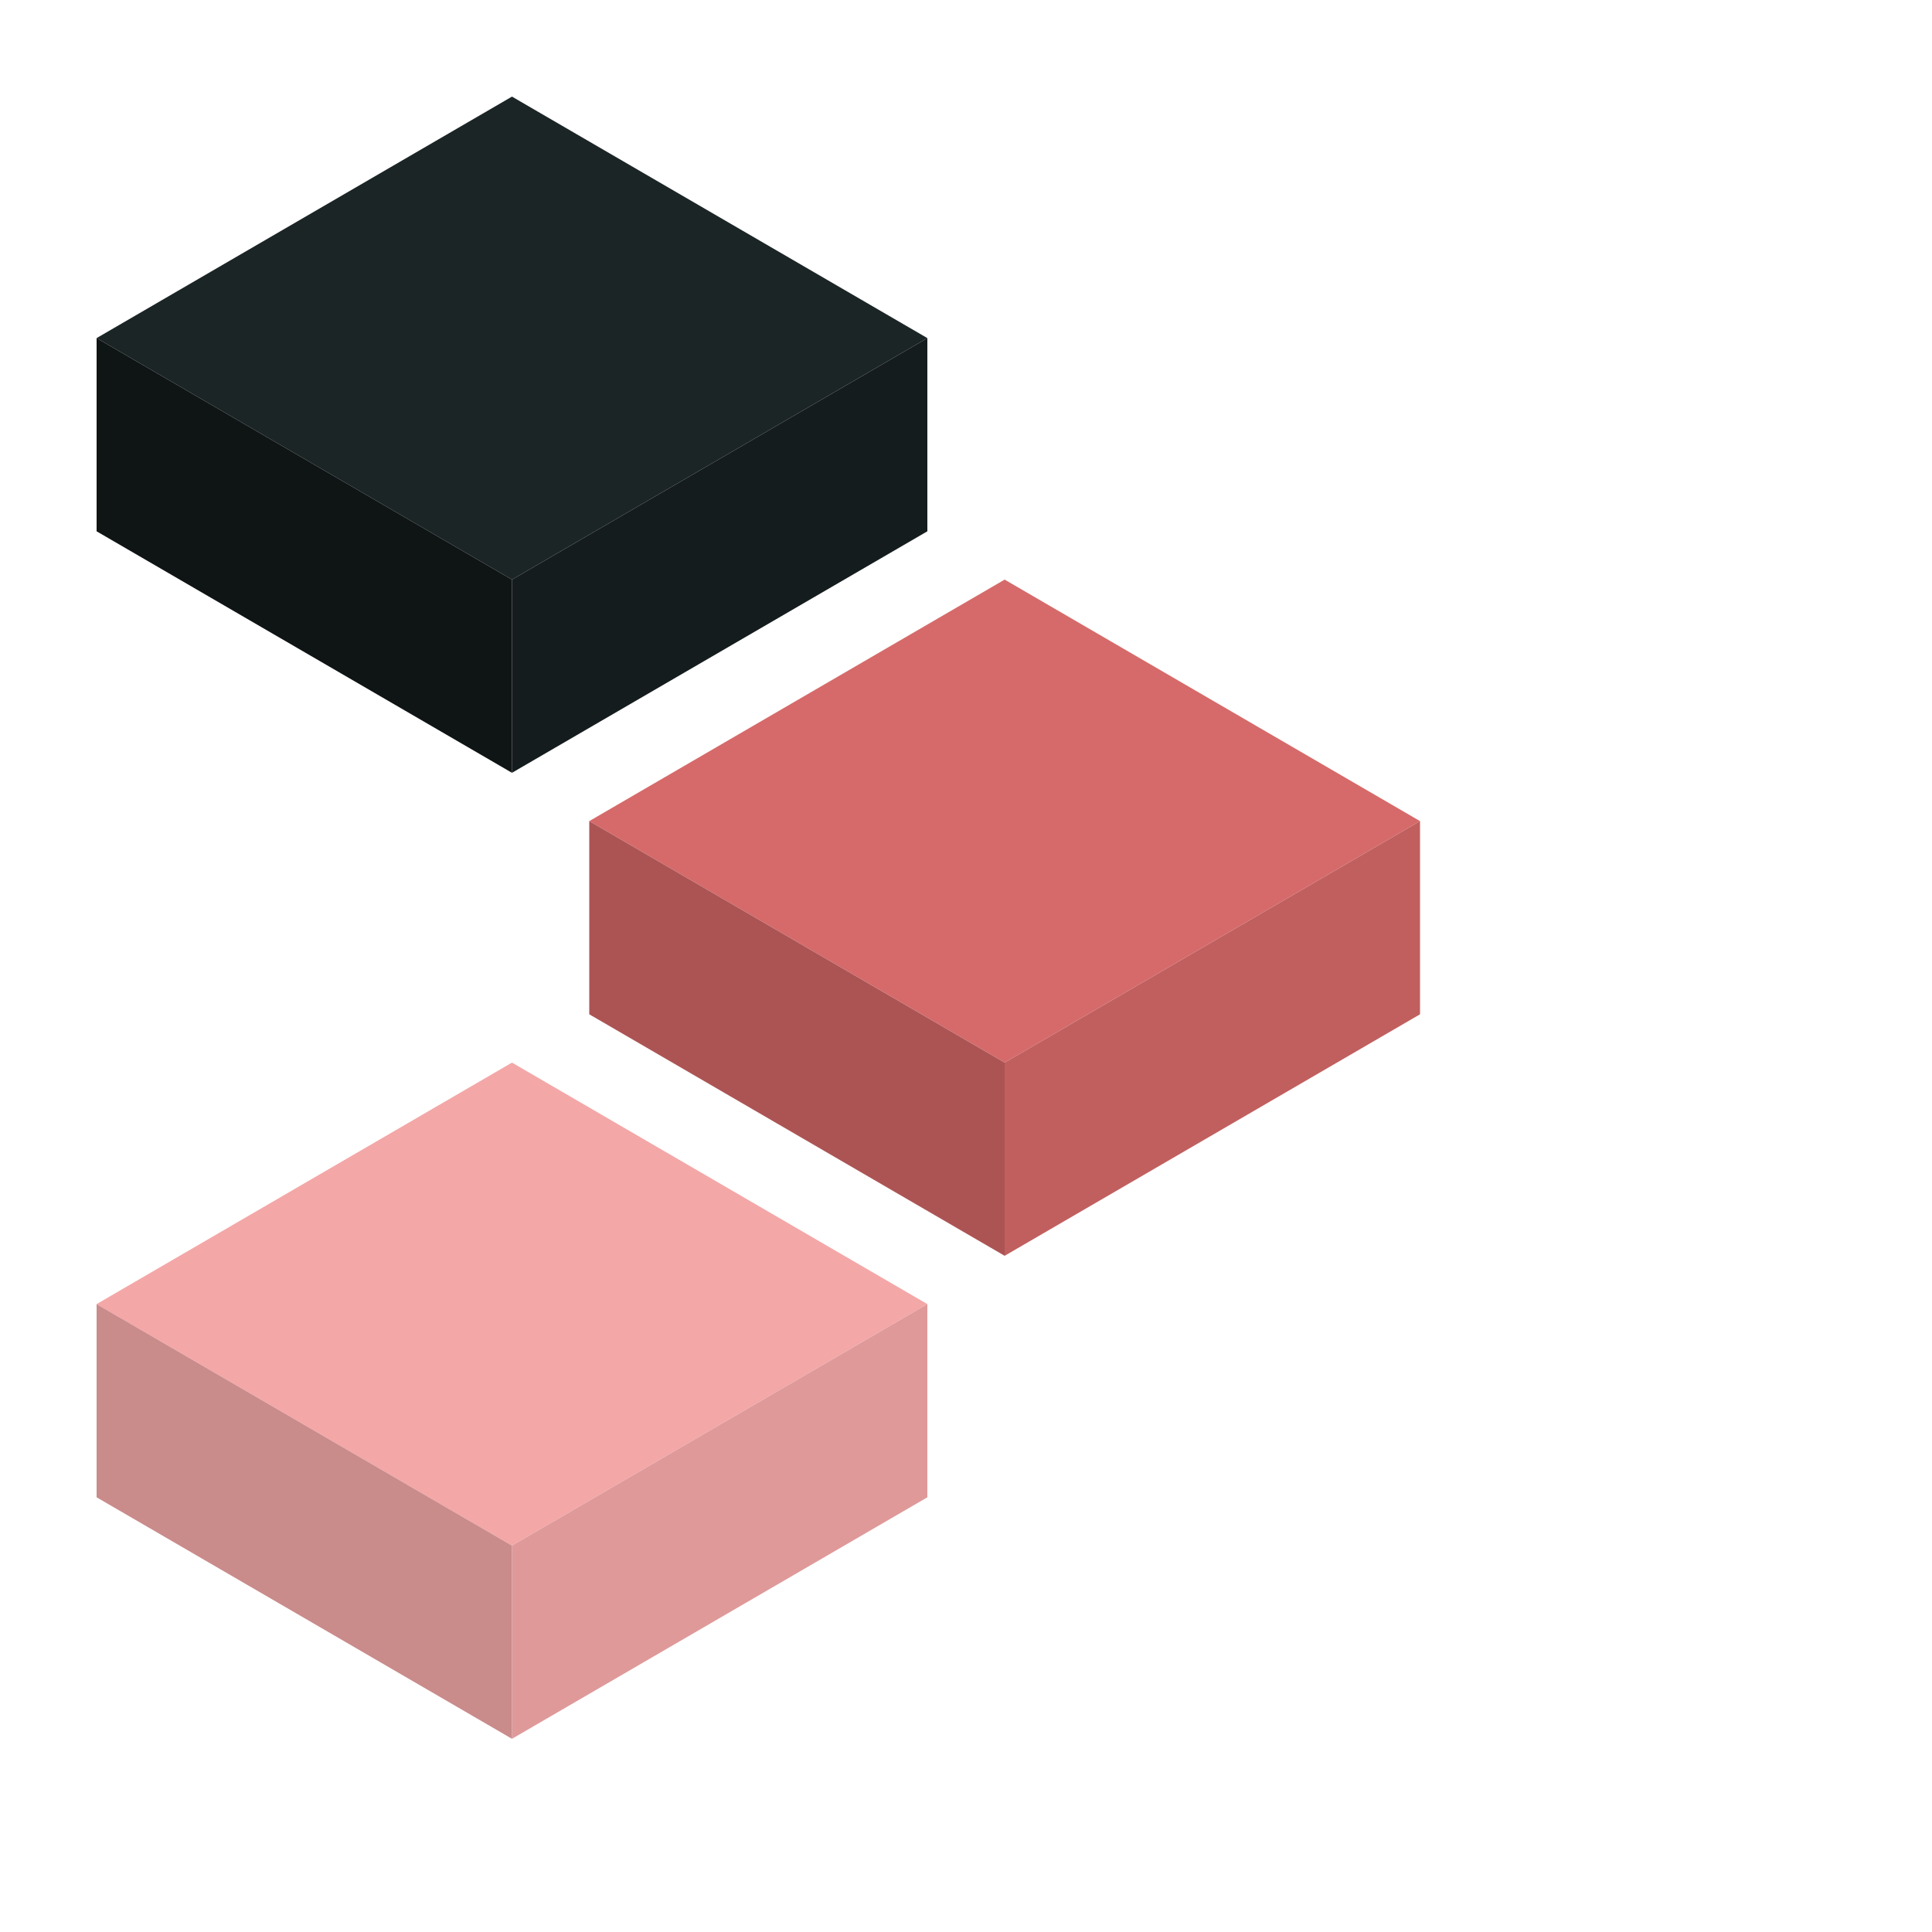 <svg width="28" height="28" viewBox="0 0 200 200" xmlns="http://www.w3.org/2000/svg">
    
<polygon points="53,10 96,35 53,60 10,35" fill="#1C2526"></polygon>

    
<polygon points="96,35 96,55 53,80 53,60" fill="#151C1D"></polygon>

    
    <polygon points="10,35 53,60 53,80 10,55" fill="#0F1415"></polygon>


    
    
    
<polygon points="104,60 147,85 104,110 61,85" fill="#D66A6A"></polygon>

    
<polygon points="147,85 147,105 104,130 104,110" fill="#C15F5F"></polygon>

    
    <polygon points="61,85 104,110 104,130 61,105" fill="#AC5454"></polygon>


    
    
    
<polygon points="53,110 96,135 53,160 10,135" fill="#F4A7A7"></polygon>

    
<polygon points="96,135 96,155 53,180 53,160" fill="#DF9999"></polygon>

    
    <polygon points="10,135 53,160 53,180 10,155" fill="#CA8B8B"></polygon>

</svg>
